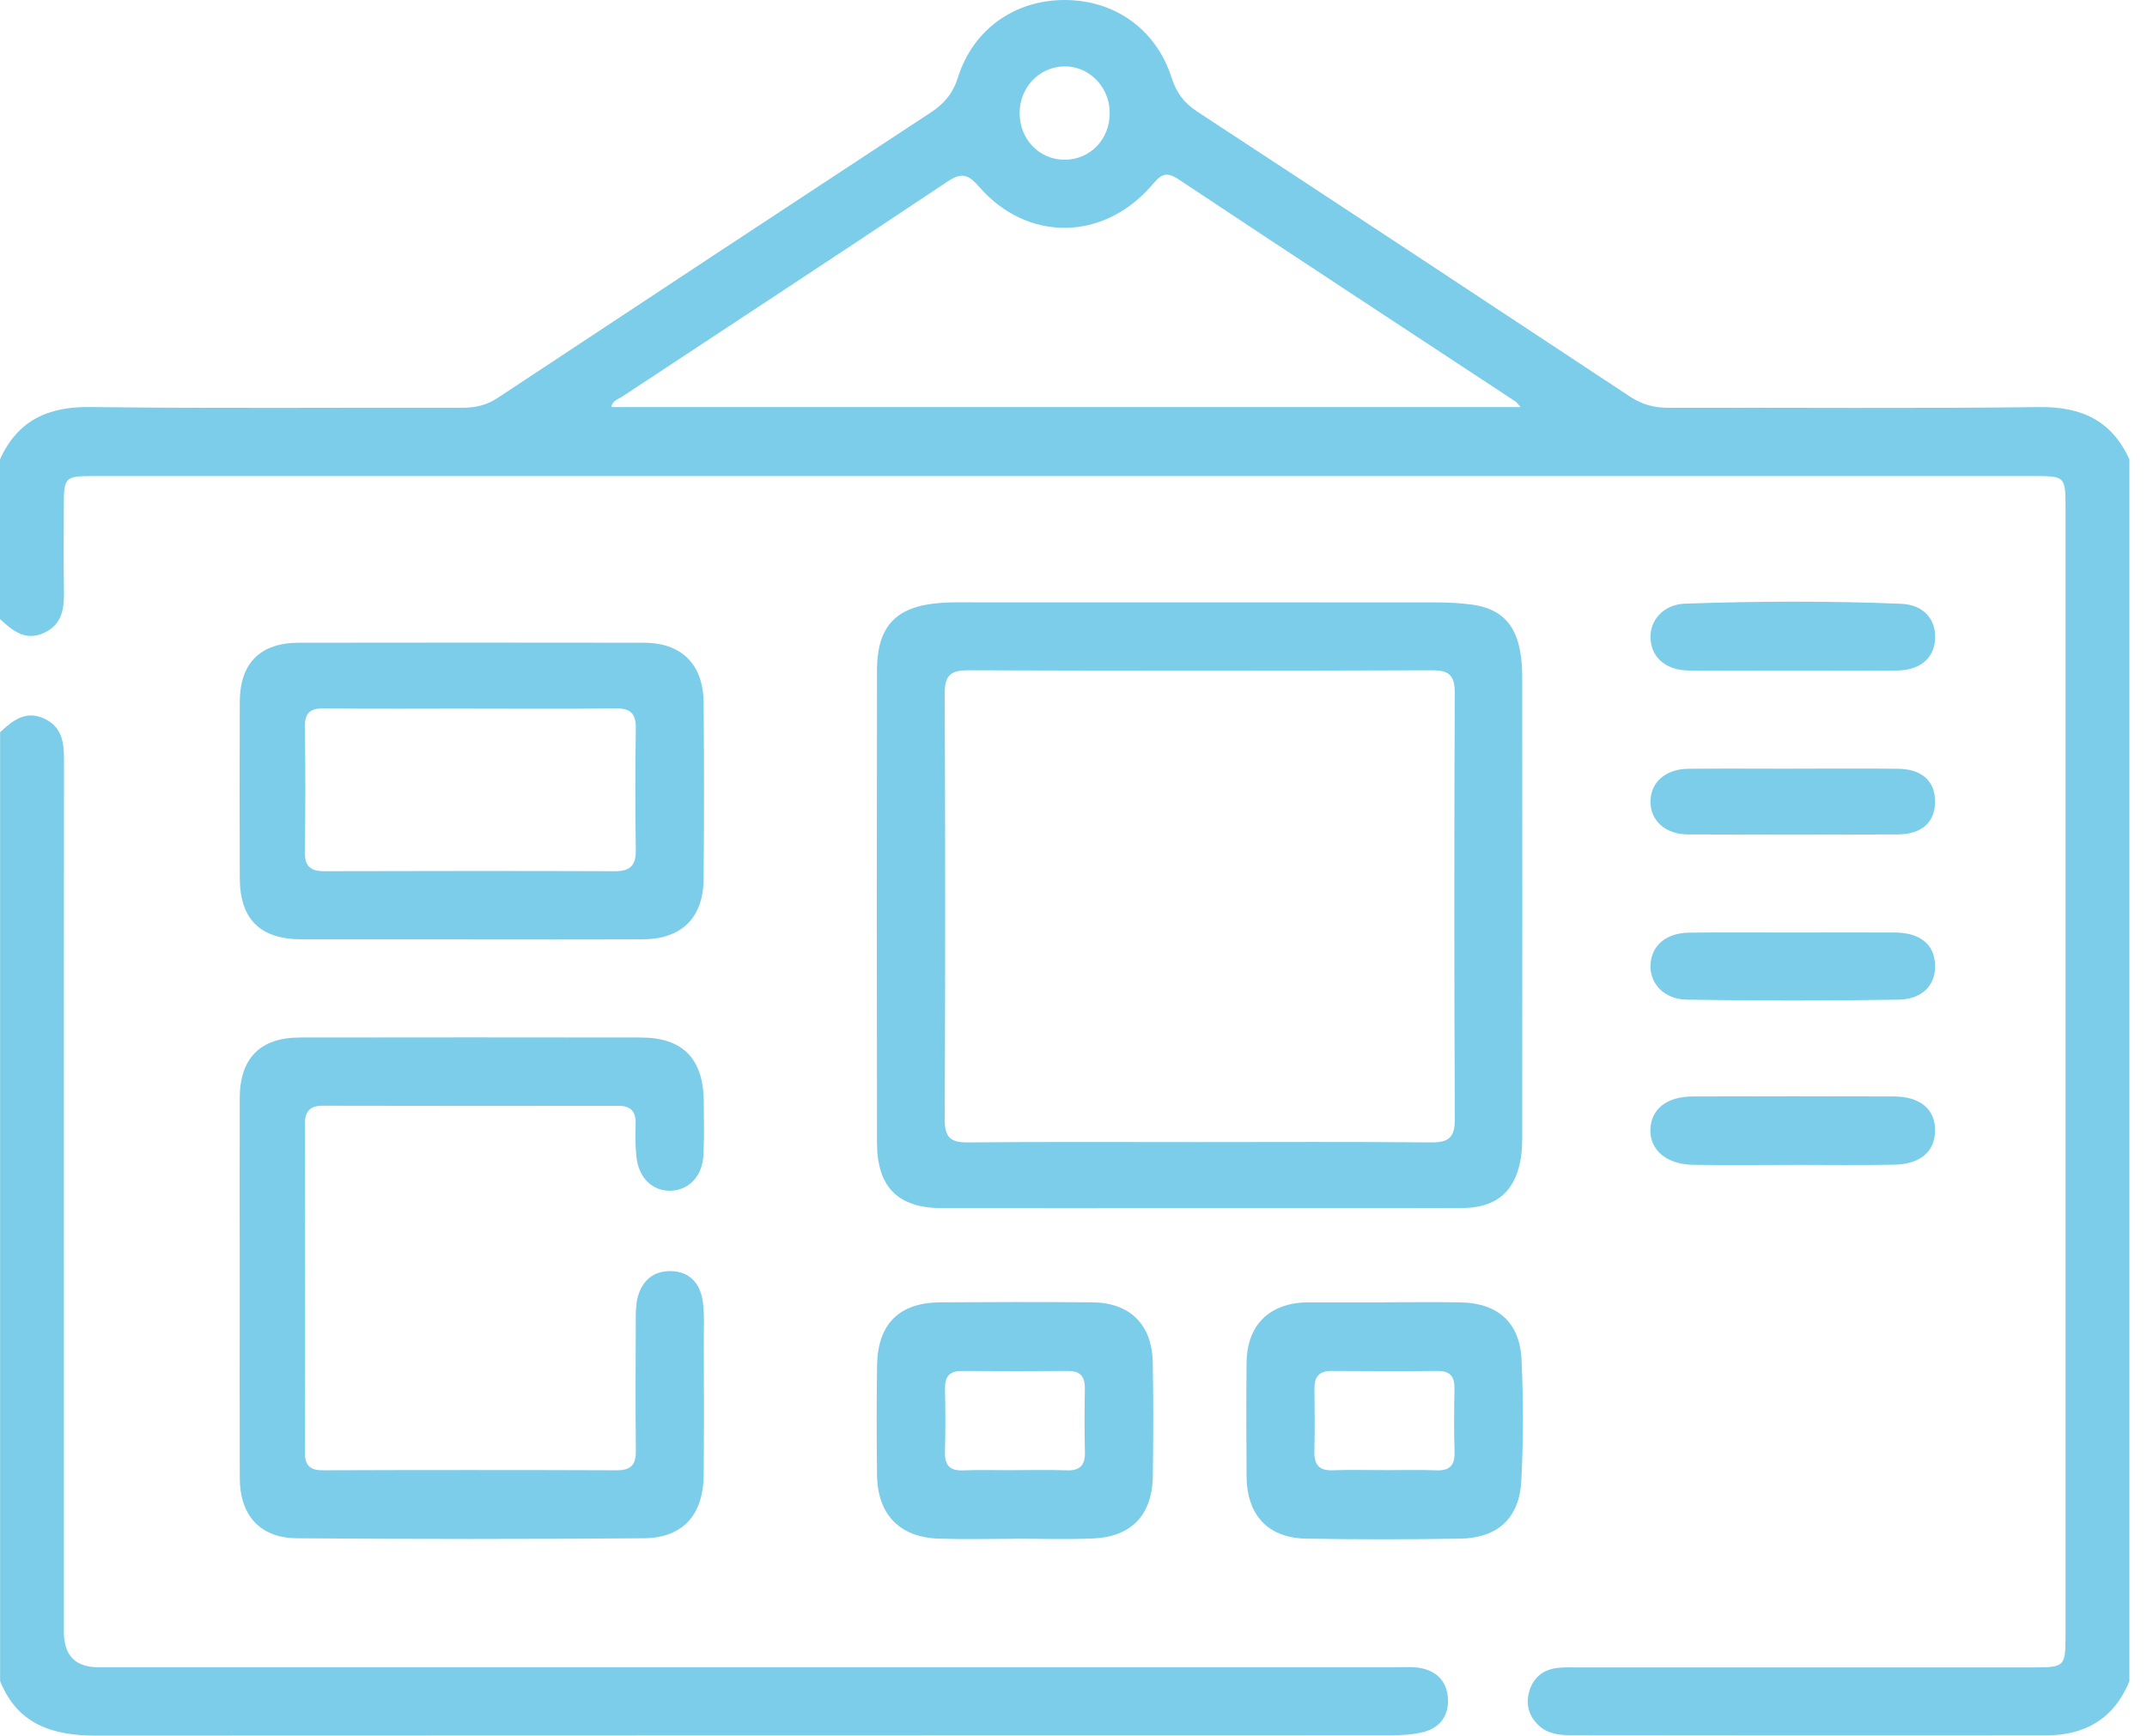 <svg xmlns="http://www.w3.org/2000/svg" width="115" height="93" viewBox="0 0 115 93" fill="none"><g clip-path="url(#clip0_261_9)"><path d="M0 24.61C0.953 22.51 2.584 21.778 4.844 21.808C11.483 21.892 18.127 21.832 24.766 21.847C25.455 21.847 26.055 21.718 26.649 21.325C34.374 16.213 42.109 11.114 49.852 6.029C50.568 5.558 51.037 5.013 51.308 4.158C52.118 1.572 54.349 0 57.022 0C59.705 0 61.92 1.566 62.749 4.149C63.004 4.95 63.408 5.504 64.103 5.963C71.85 11.042 79.584 16.141 87.313 21.253C87.966 21.685 88.629 21.853 89.401 21.85C96.004 21.832 102.609 21.895 109.212 21.811C111.473 21.781 113.1 22.516 114.057 24.613V90.081C113.228 92.091 111.677 92.979 109.586 92.979C101.121 92.985 92.659 92.985 84.194 92.973C83.57 92.973 82.917 92.916 82.418 92.445C81.919 91.974 81.723 91.389 81.889 90.711C82.067 89.988 82.531 89.526 83.252 89.391C83.65 89.316 84.066 89.337 84.473 89.337C92.641 89.337 100.806 89.337 108.975 89.337C110.567 89.337 110.635 89.271 110.635 87.712C110.635 67.505 110.635 47.296 110.635 27.09C110.635 25.57 110.578 25.506 109.07 25.506C74.36 25.506 39.653 25.506 4.942 25.506C3.496 25.506 3.425 25.587 3.419 27.021C3.416 28.557 3.401 30.096 3.425 31.632C3.44 32.577 3.356 33.441 2.37 33.903C1.36 34.374 0.674 33.789 0 33.168V24.619L0 24.61ZM81.447 21.808C81.274 21.619 81.233 21.55 81.173 21.511C75.147 17.542 69.108 13.586 63.099 9.59C62.375 9.11 62.104 9.455 61.677 9.947C59.081 12.932 55.023 12.971 52.439 10.001C51.863 9.338 51.507 9.221 50.74 9.734C44.957 13.601 39.136 17.41 33.332 21.247C33.118 21.388 32.806 21.457 32.741 21.811H81.444L81.447 21.808ZM59.44 6.017C59.422 4.62 58.291 3.504 56.951 3.558C55.632 3.612 54.617 4.701 54.614 6.059C54.614 7.472 55.683 8.573 57.049 8.558C58.421 8.543 59.461 7.439 59.44 6.014V6.017Z" fill="#7CCDE9"></path><path d="M0 39.233C0.677 38.615 1.363 38.033 2.373 38.504C3.303 38.939 3.428 39.743 3.428 40.661C3.416 49.543 3.422 58.425 3.422 67.308C3.422 74.015 3.422 80.725 3.422 87.433C3.422 88.694 4.035 89.326 5.26 89.328C28.416 89.328 51.575 89.328 74.731 89.328C75.176 89.328 75.631 89.289 76.064 89.367C76.979 89.529 77.526 90.117 77.558 91.056C77.591 91.947 77.104 92.577 76.263 92.793C75.66 92.949 75.016 92.976 74.389 92.976C51.308 92.985 28.223 92.976 5.141 92.991C2.851 92.991 0.95 92.418 0.006 90.069V39.233H0Z" fill="#7CCDE9"></path><path d="M64.281 64.731C59.678 64.731 55.074 64.737 50.473 64.731C48.108 64.728 46.98 63.621 46.974 61.227C46.959 52.792 46.962 44.357 46.974 35.921C46.977 33.567 47.978 32.496 50.303 32.31C51.043 32.25 51.789 32.274 52.528 32.274C60.658 32.274 68.787 32.271 76.917 32.277C77.546 32.277 78.179 32.307 78.803 32.388C80.353 32.589 81.176 33.396 81.437 34.968C81.512 35.408 81.535 35.861 81.535 36.308C81.541 44.483 81.541 52.654 81.535 60.828C81.535 61.203 81.526 61.581 81.476 61.95C81.212 63.801 80.181 64.719 78.31 64.725C73.632 64.74 68.954 64.728 64.278 64.731H64.281ZM64.174 61.191C68.33 61.191 72.485 61.167 76.641 61.209C77.597 61.218 77.93 60.954 77.924 59.946C77.888 52.342 77.891 44.735 77.921 37.127C77.924 36.191 77.624 35.909 76.709 35.912C68.437 35.939 60.162 35.942 51.89 35.912C50.936 35.909 50.595 36.164 50.601 37.172C50.636 44.777 50.633 52.384 50.603 59.991C50.601 60.927 50.907 61.215 51.821 61.209C55.938 61.17 60.058 61.191 64.174 61.191Z" fill="#7CCDE9"></path><path d="M12.84 68.963C12.84 65.589 12.831 62.217 12.84 58.843C12.846 56.695 13.936 55.591 16.066 55.588C22.152 55.579 28.241 55.579 34.327 55.588C36.56 55.588 37.671 56.719 37.695 58.98C37.707 59.955 37.727 60.93 37.677 61.902C37.617 63.045 36.86 63.801 35.868 63.798C34.926 63.795 34.211 63.099 34.089 61.989C34.023 61.395 34.035 60.792 34.047 60.192C34.062 59.523 33.756 59.244 33.109 59.247C27.84 59.253 22.567 59.257 17.298 59.242C16.579 59.242 16.327 59.55 16.33 60.261C16.345 66.108 16.348 71.957 16.33 77.804C16.33 78.548 16.621 78.779 17.322 78.776C22.555 78.758 27.789 78.758 33.023 78.776C33.801 78.779 34.068 78.482 34.059 77.714C34.032 75.428 34.047 73.142 34.053 70.853C34.053 70.442 34.047 70.019 34.13 69.623C34.338 68.666 34.953 68.088 35.93 68.103C36.925 68.118 37.502 68.757 37.641 69.713C37.736 70.376 37.698 71.06 37.698 71.732C37.704 74.168 37.715 76.604 37.692 79.043C37.671 81.157 36.572 82.402 34.493 82.417C28.294 82.468 22.098 82.468 15.899 82.417C13.918 82.402 12.849 81.181 12.843 79.189C12.831 75.779 12.84 72.368 12.84 68.957V68.963Z" fill="#7CCDE9"></path><path d="M25.169 50.329C22.163 50.329 19.161 50.335 16.155 50.329C13.936 50.323 12.852 49.252 12.843 47.05C12.831 43.904 12.831 40.757 12.843 37.607C12.852 35.525 13.936 34.439 16.018 34.436C22.175 34.427 28.336 34.427 34.493 34.436C36.507 34.439 37.671 35.594 37.689 37.643C37.716 40.79 37.716 43.937 37.689 47.086C37.671 49.186 36.51 50.32 34.404 50.329C31.324 50.341 28.247 50.332 25.166 50.332L25.169 50.329ZM25.267 37.964C22.636 37.964 20.001 37.985 17.369 37.952C16.606 37.943 16.315 38.195 16.327 38.987C16.366 41.195 16.363 43.406 16.327 45.616C16.315 46.396 16.612 46.681 17.369 46.678C22.561 46.663 27.753 46.66 32.942 46.678C33.75 46.678 34.068 46.375 34.056 45.553C34.024 43.382 34.021 41.21 34.056 39.038C34.071 38.192 33.741 37.94 32.937 37.952C30.379 37.988 27.819 37.967 25.261 37.967L25.267 37.964Z" fill="#7CCDE9"></path><path d="M54.301 82.447C52.965 82.447 51.628 82.483 50.292 82.438C48.183 82.369 47.004 81.151 46.977 79.025C46.953 77.075 46.95 75.125 46.977 73.175C47.01 70.934 48.153 69.791 50.378 69.776C53.087 69.758 55.798 69.755 58.507 69.776C60.518 69.794 61.703 70.958 61.745 72.983C61.786 75.008 61.775 77.033 61.751 79.058C61.727 81.16 60.616 82.342 58.534 82.429C57.126 82.489 55.712 82.441 54.301 82.441C54.301 82.441 54.301 82.441 54.301 82.444V82.447ZM54.248 78.769C55.21 78.769 56.176 78.743 57.138 78.778C57.866 78.805 58.13 78.487 58.112 77.777C58.083 76.655 58.089 75.533 58.109 74.408C58.121 73.754 57.863 73.448 57.194 73.454C55.306 73.469 53.416 73.469 51.527 73.454C50.856 73.448 50.607 73.757 50.618 74.411C50.639 75.533 50.648 76.658 50.615 77.78C50.595 78.49 50.856 78.808 51.584 78.781C52.472 78.746 53.363 78.772 54.251 78.772L54.248 78.769Z" fill="#7CCDE9"></path><path d="M74.211 69.773C75.547 69.773 76.884 69.755 78.221 69.779C80.211 69.812 81.405 70.844 81.497 72.839C81.598 75.008 81.601 77.188 81.485 79.357C81.378 81.355 80.208 82.405 78.215 82.438C75.467 82.483 72.72 82.486 69.975 82.438C67.911 82.402 66.785 81.184 66.77 79.081C66.755 77.056 66.749 75.032 66.77 73.01C66.794 71 67.976 69.83 69.978 69.779C70.052 69.779 70.127 69.779 70.201 69.779C71.537 69.779 72.874 69.779 74.211 69.779V69.773ZM74.163 78.769C75.09 78.769 76.017 78.742 76.943 78.778C77.674 78.805 77.932 78.49 77.909 77.776C77.876 76.654 77.882 75.529 77.906 74.408C77.921 73.751 77.671 73.448 77 73.454C75.111 73.472 73.219 73.469 71.33 73.454C70.664 73.448 70.397 73.754 70.406 74.408C70.421 75.529 70.427 76.654 70.403 77.776C70.388 78.487 70.664 78.802 71.386 78.775C72.313 78.742 73.239 78.766 74.166 78.766L74.163 78.769Z" fill="#7CCDE9"></path><path d="M96.012 62.415C94.236 62.415 92.46 62.439 90.684 62.409C89.258 62.385 88.364 61.611 88.4 60.51C88.438 59.421 89.273 58.752 90.675 58.746C94.266 58.734 97.854 58.734 101.445 58.746C102.853 58.752 103.655 59.436 103.649 60.558C103.643 61.692 102.879 62.373 101.454 62.403C99.642 62.439 97.827 62.412 96.012 62.412V62.415Z" fill="#7CCDE9"></path><path d="M96.033 35.931C94.177 35.931 92.32 35.943 90.467 35.925C89.231 35.913 88.447 35.232 88.406 34.191C88.367 33.234 89.095 32.385 90.256 32.343C94.112 32.208 97.973 32.193 101.828 32.349C103.079 32.4 103.738 33.237 103.646 34.308C103.56 35.304 102.817 35.913 101.602 35.925C99.746 35.943 97.893 35.931 96.036 35.931H96.033Z" fill="#7CCDE9"></path><path d="M96.057 49.963C97.875 49.963 99.692 49.951 101.51 49.963C102.811 49.972 103.566 50.569 103.646 51.604C103.729 52.705 103.028 53.536 101.697 53.56C97.913 53.623 94.129 53.62 90.348 53.56C89.121 53.542 88.355 52.678 88.406 51.685C88.459 50.65 89.24 49.984 90.491 49.969C92.347 49.948 94.201 49.963 96.057 49.963Z" fill="#7CCDE9"></path><path d="M96.113 41.183C97.966 41.183 99.823 41.168 101.676 41.189C102.951 41.204 103.657 41.864 103.649 42.962C103.64 44.057 102.933 44.702 101.647 44.708C97.901 44.723 94.156 44.723 90.41 44.708C89.198 44.702 88.396 43.964 88.405 42.935C88.414 41.909 89.213 41.201 90.44 41.189C92.332 41.171 94.221 41.186 96.113 41.186V41.183Z" fill="#7CCDE9"></path></g><defs><clipPath id="clip0_261_9"><rect width="114.057" height="93" fill="white"></rect></clipPath></defs></svg>
